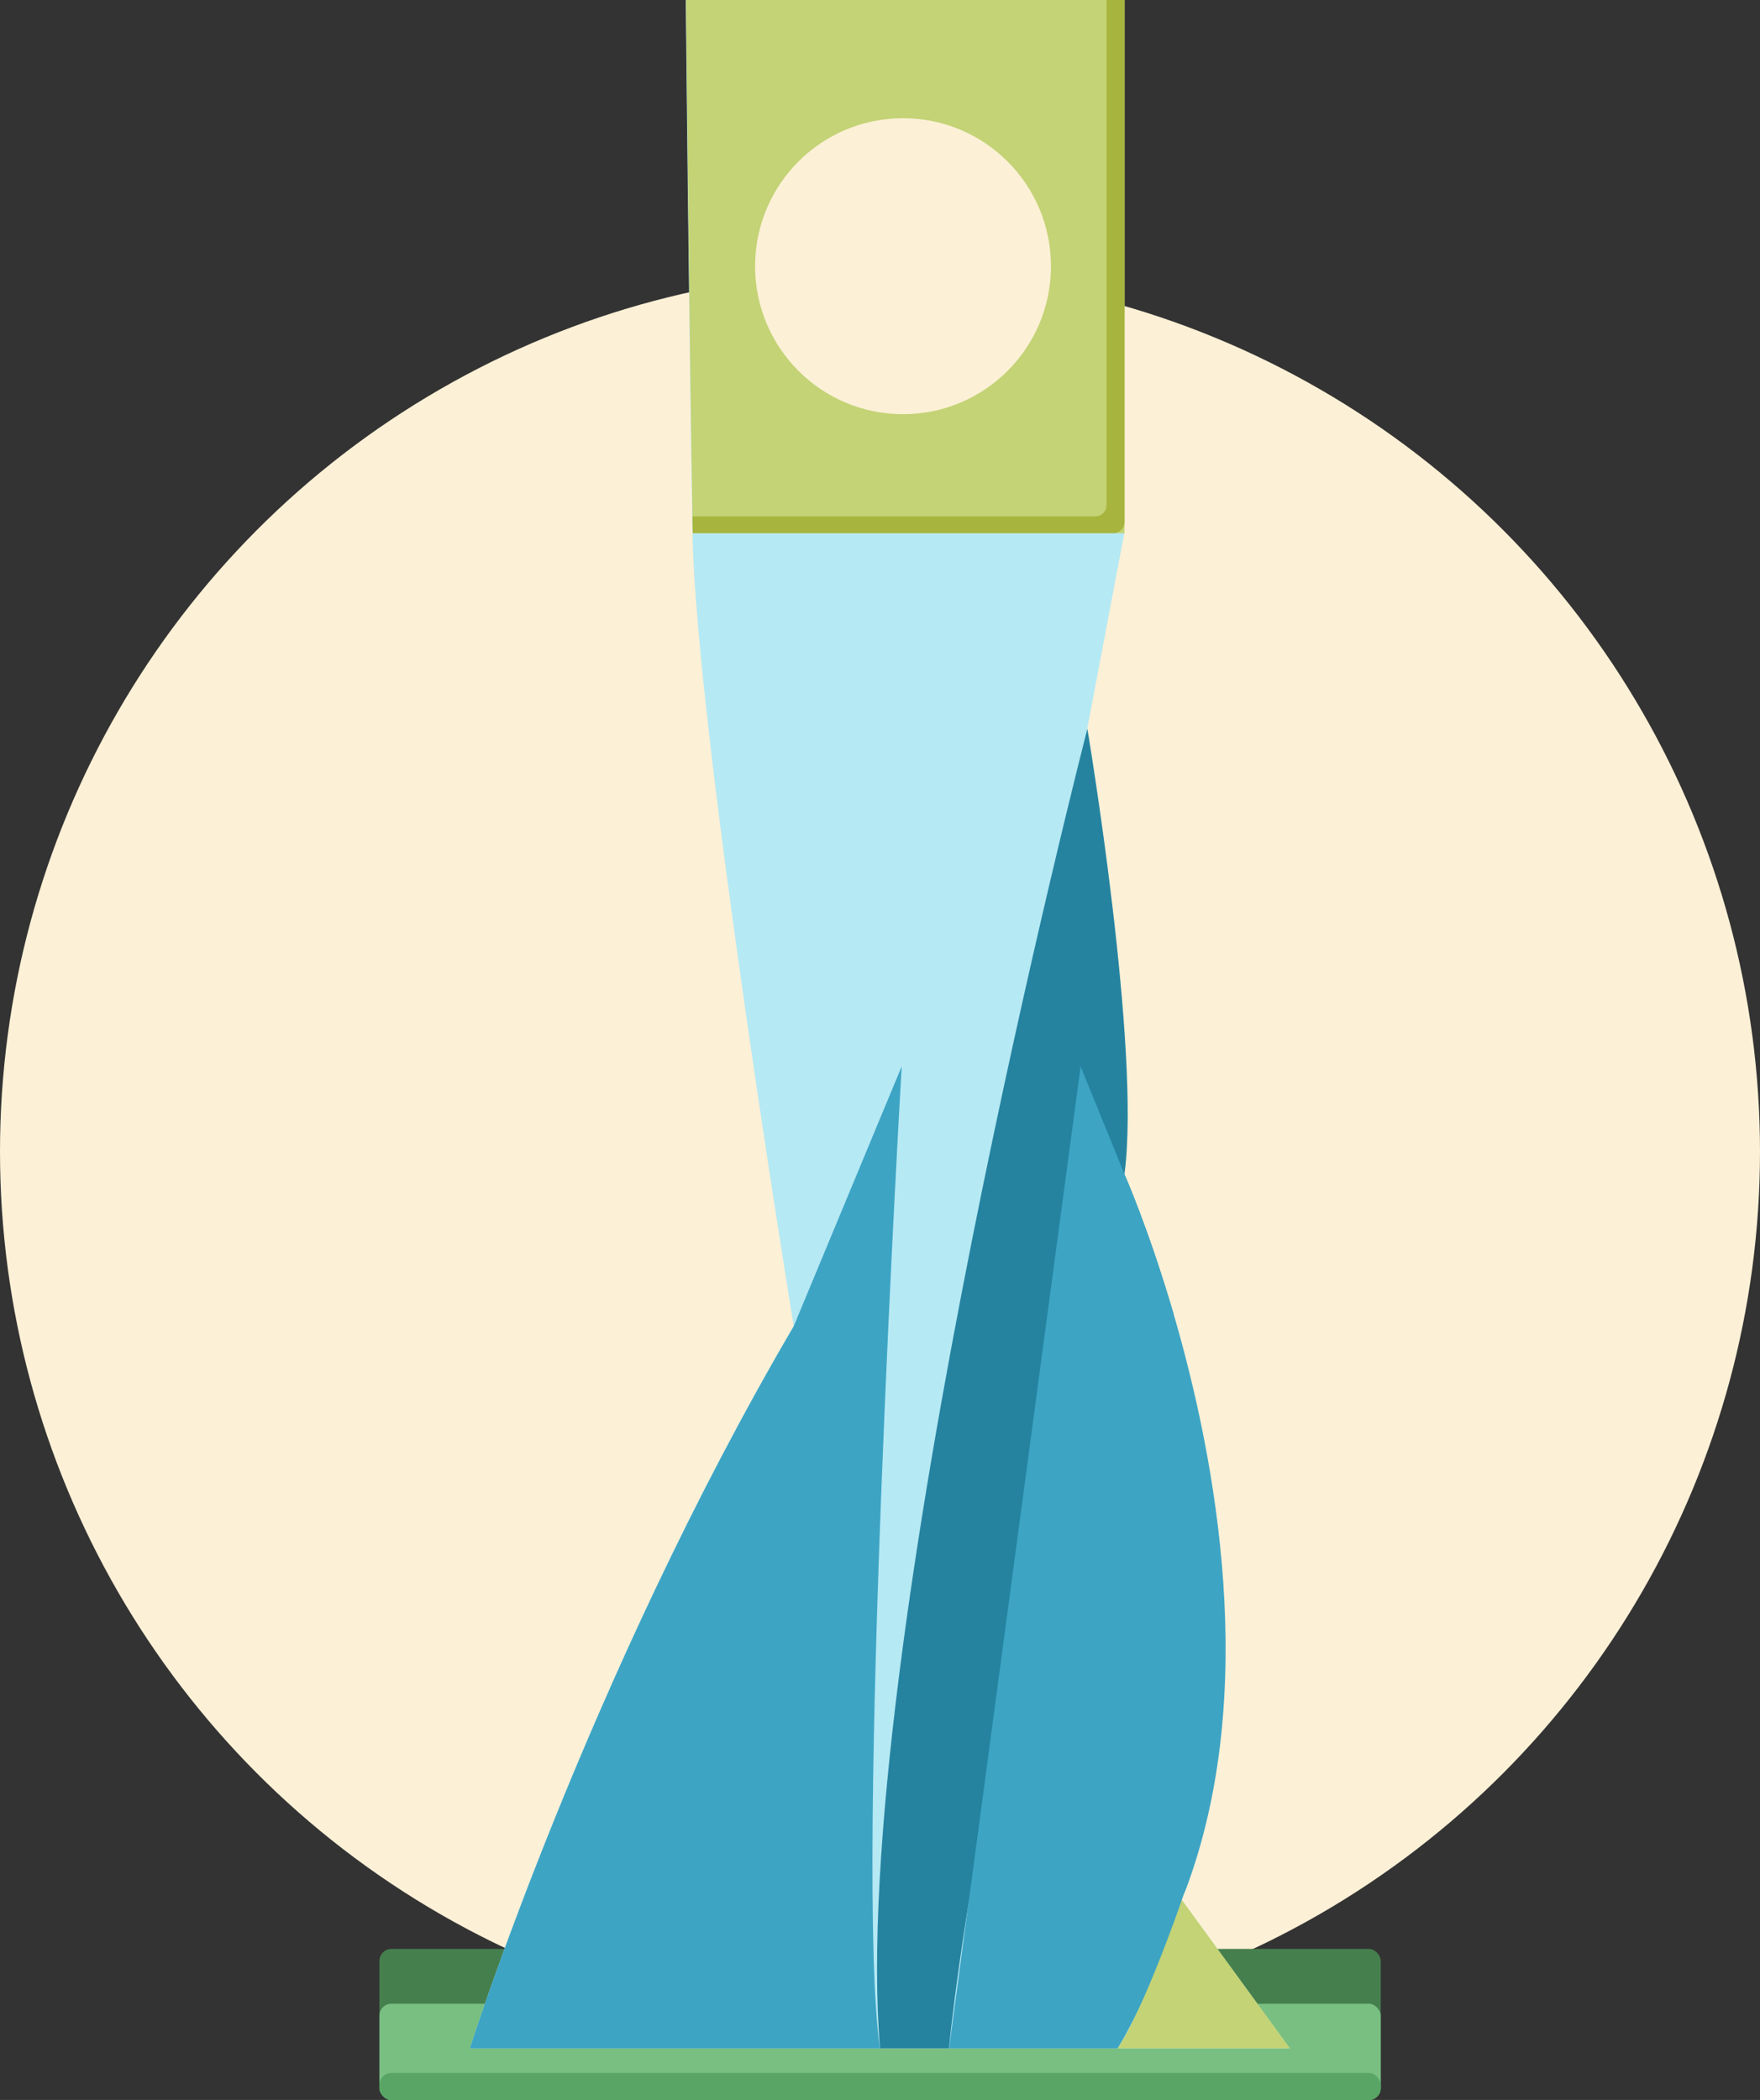 <?xml version="1.0" encoding="UTF-8"?>
<svg id="Layer_2" data-name="Layer 2" xmlns="http://www.w3.org/2000/svg" viewBox="0 0 133 158.64">
  <rect x="0" y="0" width="133" height="158.64" fill="#333333" stroke="none"/>
  <defs>
    <style>
      .cls-1 {
        fill: #3da4c4;
      }

      .cls-1, .cls-2, .cls-3, .cls-4, .cls-5, .cls-6, .cls-7, .cls-8, .cls-9 {
        stroke-width: 0px;
      }

      .cls-2 {
        fill: #79bf82;
      }

      .cls-3 {
        fill: #58a565;
      }

      .cls-4 {
        fill: #467f4e;
      }

      .cls-5 {
        fill: #2583a0;
      }

      .cls-6 {
        fill: #b5e9f4;
      }

      .cls-7 {
        fill: #a7b53e;
      }

      .cls-8 {
        fill: #c3d375;
      }

      .cls-9 {
        fill: #fcf0d6;
      }
    </style>
  </defs>
  <g id="Layer_1-2" data-name="Layer 1">
    <g>
      <circle id="Background_2" data-name="Background 2" class="cls-9" cx="66.5" cy="87" r="66.5"/>
      <g>
        <g id="Land">
          <g>
            <rect class="cls-4" x="28.67" y="147.23" width="75.67" height="11.41" rx=".91" ry=".91"/>
            <rect class="cls-2" x="28.67" y="151.37" width="75.67" height="7.27" rx=".91" ry=".91"/>
            <rect class="cls-3" x="28.67" y="156.6" width="75.67" height="2.05" rx=".91" ry=".91"/>
          </g>
        </g>
        <g>
          <path class="cls-6" d="M97.48,154.74h-61.97s8.92-28.04,24.47-54.55c0,0-7.39-45.13-7.65-59.91-.26-14.79-.51-40.28-.51-40.28h33.14v40.28l-2.8,14.78s4.08,24.22,2.8,33.65c0,0,1.83,4.13,3.7,10.52,3.2,10.96,6.51,28.6.93,43.5-.09.26-.2.52-.3.79l8.17,11.21Z"/>
          <path class="cls-5" d="M88.67,99.24v1.46c-13.13,14.02-16.96,54.04-16.96,54.04h-5.21c-2.42-29.57,15.67-99.68,15.67-99.68,0,0,4.08,24.22,2.8,33.65,0,0,1.83,4.13,3.7,10.52Z"/>
          <path class="cls-1" d="M89.61,142.74c-.12.26-.22.52-.3.79-2.03,6.65-4.85,11.21-4.85,11.21h-12.74l9.94-74.18,3.32,8.16s1.83,4.13,3.7,10.52c3.2,10.96,6.51,28.6.93,43.5Z"/>
          <path class="cls-8" d="M84.98,0v40.28h-32.63c-.26-14.79-.51-40.28-.51-40.28h33.14Z"/>
          <path class="cls-7" d="M83.62,0v38.17c0,.46-.38.84-.84.84h-30.45c0,.43.01.86.02,1.27h31.79c.46,0,.84-.38.84-.84V0h-1.36Z"/>
          <path class="cls-8" d="M97.48,154.74h-13.02c2.04-3.06,4.85-11.21,4.85-11.21l8.17,11.21Z"/>
          <path class="cls-1" d="M66.5,154.74h-30.99s8.92-28.04,24.47-54.55l8.16-19.63s-3.55,60.67-1.65,74.18Z"/>
          <circle class="cls-9" cx="68.24" cy="20.11" r="11.18"/>
        </g>
      </g>
    </g>
  </g>
</svg>